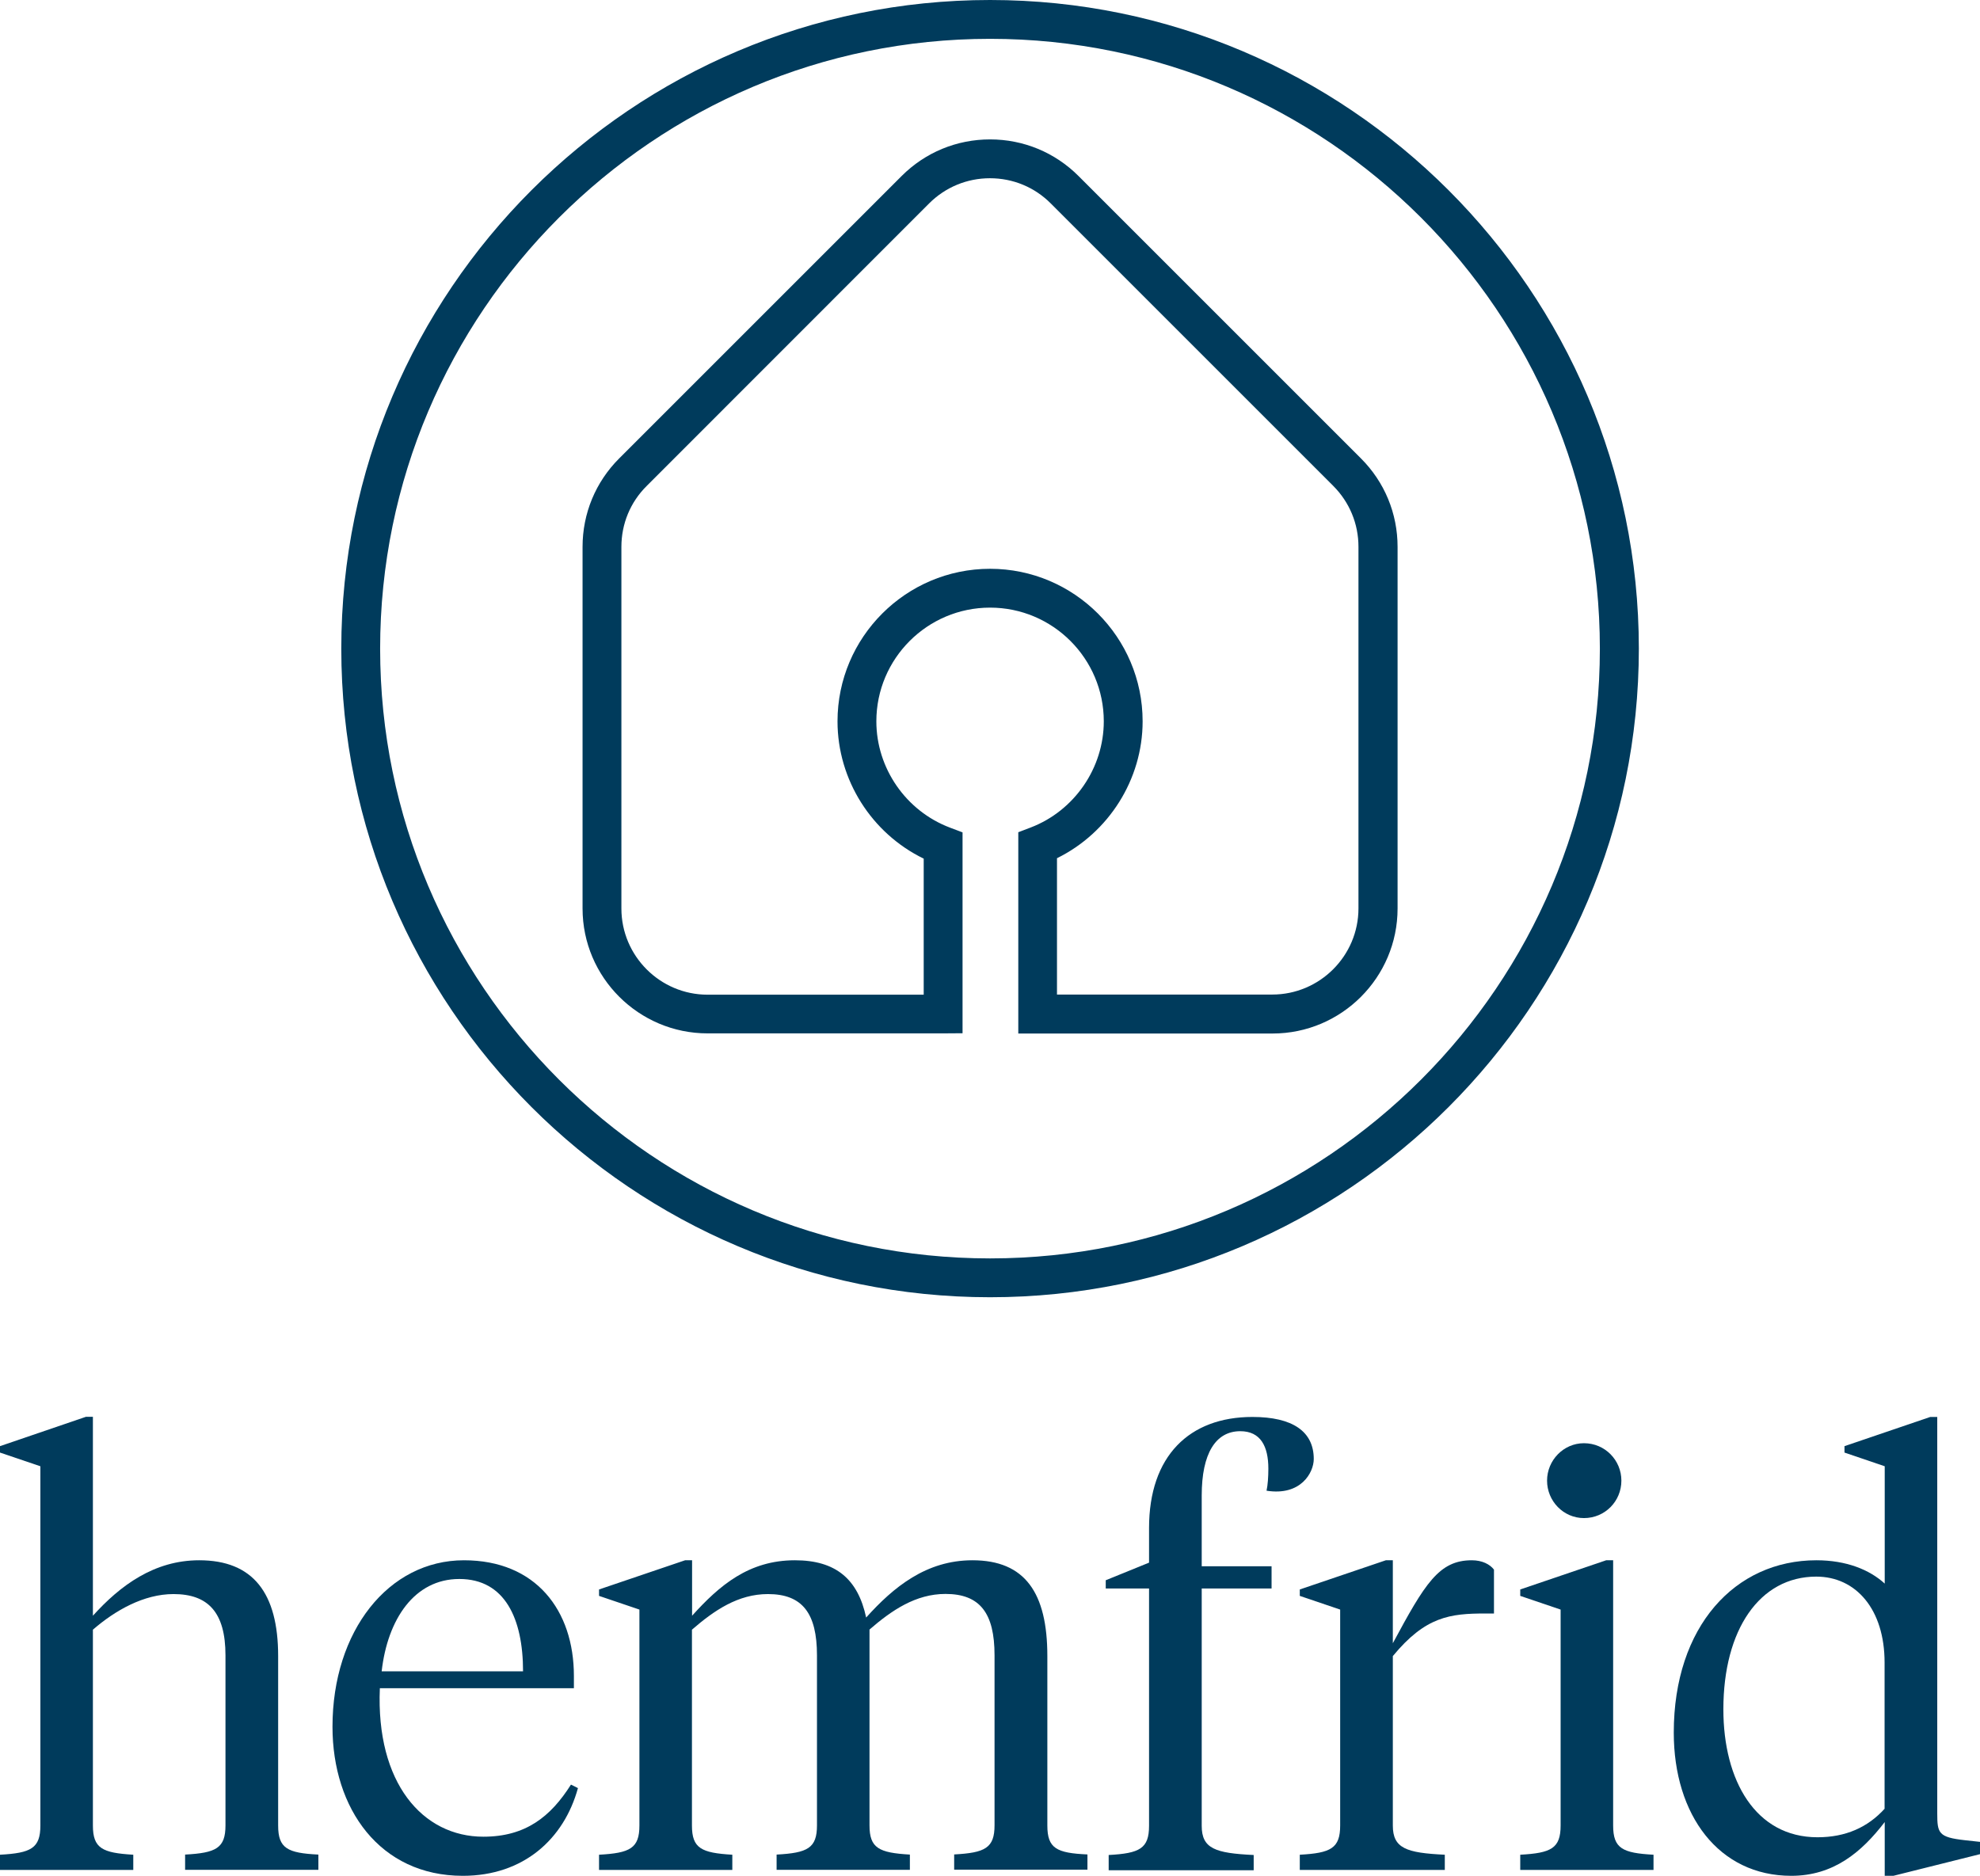 <?xml version="1.0" encoding="utf-8"?>
<!-- Generator: Adobe Illustrator 27.2.0, SVG Export Plug-In . SVG Version: 6.00 Build 0)  -->
<svg version="1.1" id="Layer_1" xmlns="http://www.w3.org/2000/svg" xmlns:xlink="http://www.w3.org/1999/xlink" x="0px" y="0px"
	 viewBox="0 0 141.73 134.29" style="enable-background:new 0 0 141.73 134.29;" xml:space="preserve">
<style type="text/css">
	.st0{fill:#003B5C;}
</style>
<g>
	<path class="st0" d="M19.91,130.69v-12.13c0-4.52-1.8-6.86-5.65-6.86c-3.22,0-5.65,1.8-7.61,3.97v-14.24h-0.5L0,103.53v0.46
		l2.89,0.98v25.72c0,1.63-0.67,1.97-2.89,2.09v1.09h9.54v-1.09c-2.22-0.13-2.89-0.46-2.89-2.09v-14.02
		c1.59-1.38,3.64-2.55,5.77-2.55c2.47,0,3.72,1.3,3.72,4.39v12.17c0,1.63-0.67,1.97-2.89,2.09v1.09h9.54v-1.09
		C20.58,132.66,19.91,132.33,19.91,130.69z"/>
	<path class="st0" d="M34.6,131.49c-4.35,0-7.7-3.85-7.41-10.63h13.89v-0.88c0-4.69-2.72-8.28-7.87-8.28
		c-5.4,0-9.41,5.06-9.41,11.92c0,5.86,3.39,10.67,9.33,10.67c4.35,0,7.24-2.64,8.24-6.28l-0.5-0.25
		C39.41,130.07,37.61,131.49,34.6,131.49z M32.88,113.04c3.26,0,4.56,2.84,4.56,6.61H27.32C27.74,115.93,29.66,113.04,32.88,113.04z
		"/>
	<path class="st0" d="M74.97,130.69v-12.13c0-4.52-1.59-6.86-5.36-6.86c-3.31,0-5.65,1.92-7.61,4.1c-0.59-2.76-2.18-4.1-5.1-4.1
		c-3.3,0-5.4,1.8-7.36,3.97v-3.97h-0.5l-6.16,2.09v0.46l2.89,0.98v15.46c0,1.63-0.67,1.97-2.89,2.09v1.09h9.54v-1.09
		c-2.22-0.13-2.89-0.46-2.89-2.09v-14.02c1.59-1.38,3.3-2.55,5.44-2.55c2.47,0,3.51,1.38,3.51,4.39v12.17
		c0,1.63-0.67,1.97-2.89,2.09v1.09h9.54v-1.09c-2.22-0.13-2.89-0.46-2.89-2.09v-14.02c1.59-1.38,3.31-2.55,5.44-2.55
		c2.47,0,3.51,1.38,3.51,4.39v12.17c0,1.63-0.67,1.97-2.89,2.09v1.09h9.54v-1.09C75.63,132.66,74.97,132.33,74.97,130.69z"/>
	<path class="st0" d="M94.04,104.45c0-1.97-1.51-3.01-4.39-3.01c-4.52,0-7.4,2.8-7.4,7.95v2.48l-3.1,1.26v0.59h3.1v16.99
		c0,1.63-0.67,1.97-2.89,2.09v1.09h10.38v-1.09c-2.76-0.13-3.72-0.46-3.72-2.09v-16.99h5v-1.59h-5v-5.07c0-3.01,1-4.6,2.76-4.6
		c1.46,0,2.01,1.09,2.01,2.68c0,0.59-0.04,1.17-0.13,1.58C93.12,107.11,94.04,105.42,94.04,104.45z"/>
	<path class="st0" d="M99.7,117.64v-5.94h-0.5l-6.16,2.09v0.46l2.89,0.98v15.46c0,1.63-0.67,1.97-2.89,2.09v1.09h10.38v-1.09
		c-2.76-0.13-3.72-0.46-3.72-2.09v-12.13c2.34-2.84,4.1-3.05,6.65-3.05h0.59v-3.14c-0.29-0.38-0.84-0.67-1.59-0.67
		C103,111.7,102,113.37,99.7,117.64z"/>
	<path class="st0" d="M110.74,106c0,1.46,1.17,2.68,2.64,2.68c1.51,0,2.68-1.21,2.68-2.68c0-1.46-1.17-2.68-2.68-2.68
		C111.92,103.32,110.74,104.54,110.74,106z"/>
	<path class="st0" d="M115.47,130.69V111.7h-0.5l-6.15,2.09v0.46l2.89,0.98v15.46c0,1.63-0.67,1.97-2.89,2.09v1.09h9.54v-1.09
		C116.14,132.66,115.47,132.33,115.47,130.69z"/>
	<path class="st0" d="M140.64,131.74c-1.88-0.21-1.97-0.5-1.97-1.92v-28.38h-0.5l-6.14,2.09v0.46l2.88,0.98v8.4
		c-1.09-1-2.76-1.67-4.89-1.67c-5.82,0-10.21,4.73-10.21,12.34c0,5.9,3.22,10.25,8.41,10.25c3.01,0,5.02-1.67,6.69-3.85v3.85h0.62
		l6.2-1.55v-0.88L140.64,131.74z M134.91,129.48c-1.21,1.34-2.8,2.05-4.81,2.05c-4.44,0-6.74-4.06-6.74-9.16
		c0-5.69,2.59-9.5,6.65-9.5c2.84,0,4.89,2.34,4.89,6.15V129.48z"/>
	<path class="st0" d="M70.87,92.87c25.6,0,46.44-20.83,46.44-46.44C117.3,20.83,96.47,0,70.87,0C45.26,0,24.43,20.83,24.43,46.44
		C24.43,72.04,45.26,92.87,70.87,92.87z M70.87,2.78c24.07,0,43.65,19.58,43.65,43.66c0,24.07-19.58,43.65-43.65,43.65
		c-24.07,0-43.66-19.58-43.66-43.65C27.21,22.37,46.79,2.78,70.87,2.78z"/>
	<path class="st0" d="M50.65,73.98h16.86l1.39-0.01V59.59L68,59.25c-3.15-1.19-5.27-4.25-5.27-7.61c0-4.49,3.65-8.14,8.14-8.14
		c4.49,0,8.14,3.65,8.14,8.14c0,3.34-2.1,6.4-5.23,7.6l-0.89,0.34v14.41h18.2c4.94,0,8.95-4.02,8.95-8.95V39.15
		c0-2.39-0.93-4.64-2.62-6.33L77.2,12.6c-1.69-1.69-3.94-2.62-6.33-2.62c-2.39,0-4.64,0.93-6.33,2.62L44.32,32.82
		c-1.69,1.69-2.62,3.94-2.62,6.33v25.89C41.7,69.97,45.72,73.98,50.65,73.98z M44.48,39.15c0-1.65,0.64-3.2,1.81-4.36L66.5,14.57
		c1.17-1.17,2.72-1.81,4.36-1.81c1.65,0,3.2,0.64,4.36,1.81l20.21,20.21c1.17,1.17,1.81,2.72,1.81,4.36v25.89
		c0,3.4-2.77,6.17-6.17,6.17H75.66v-9.76c3.7-1.82,6.13-5.64,6.13-9.8c0-6.02-4.9-10.92-10.92-10.92s-10.92,4.9-10.92,10.92
		c0,4.19,2.44,8.02,6.17,9.83v9.74H50.65c-3.4,0-6.17-2.77-6.17-6.17V39.15z"/>
</g>
</svg>
